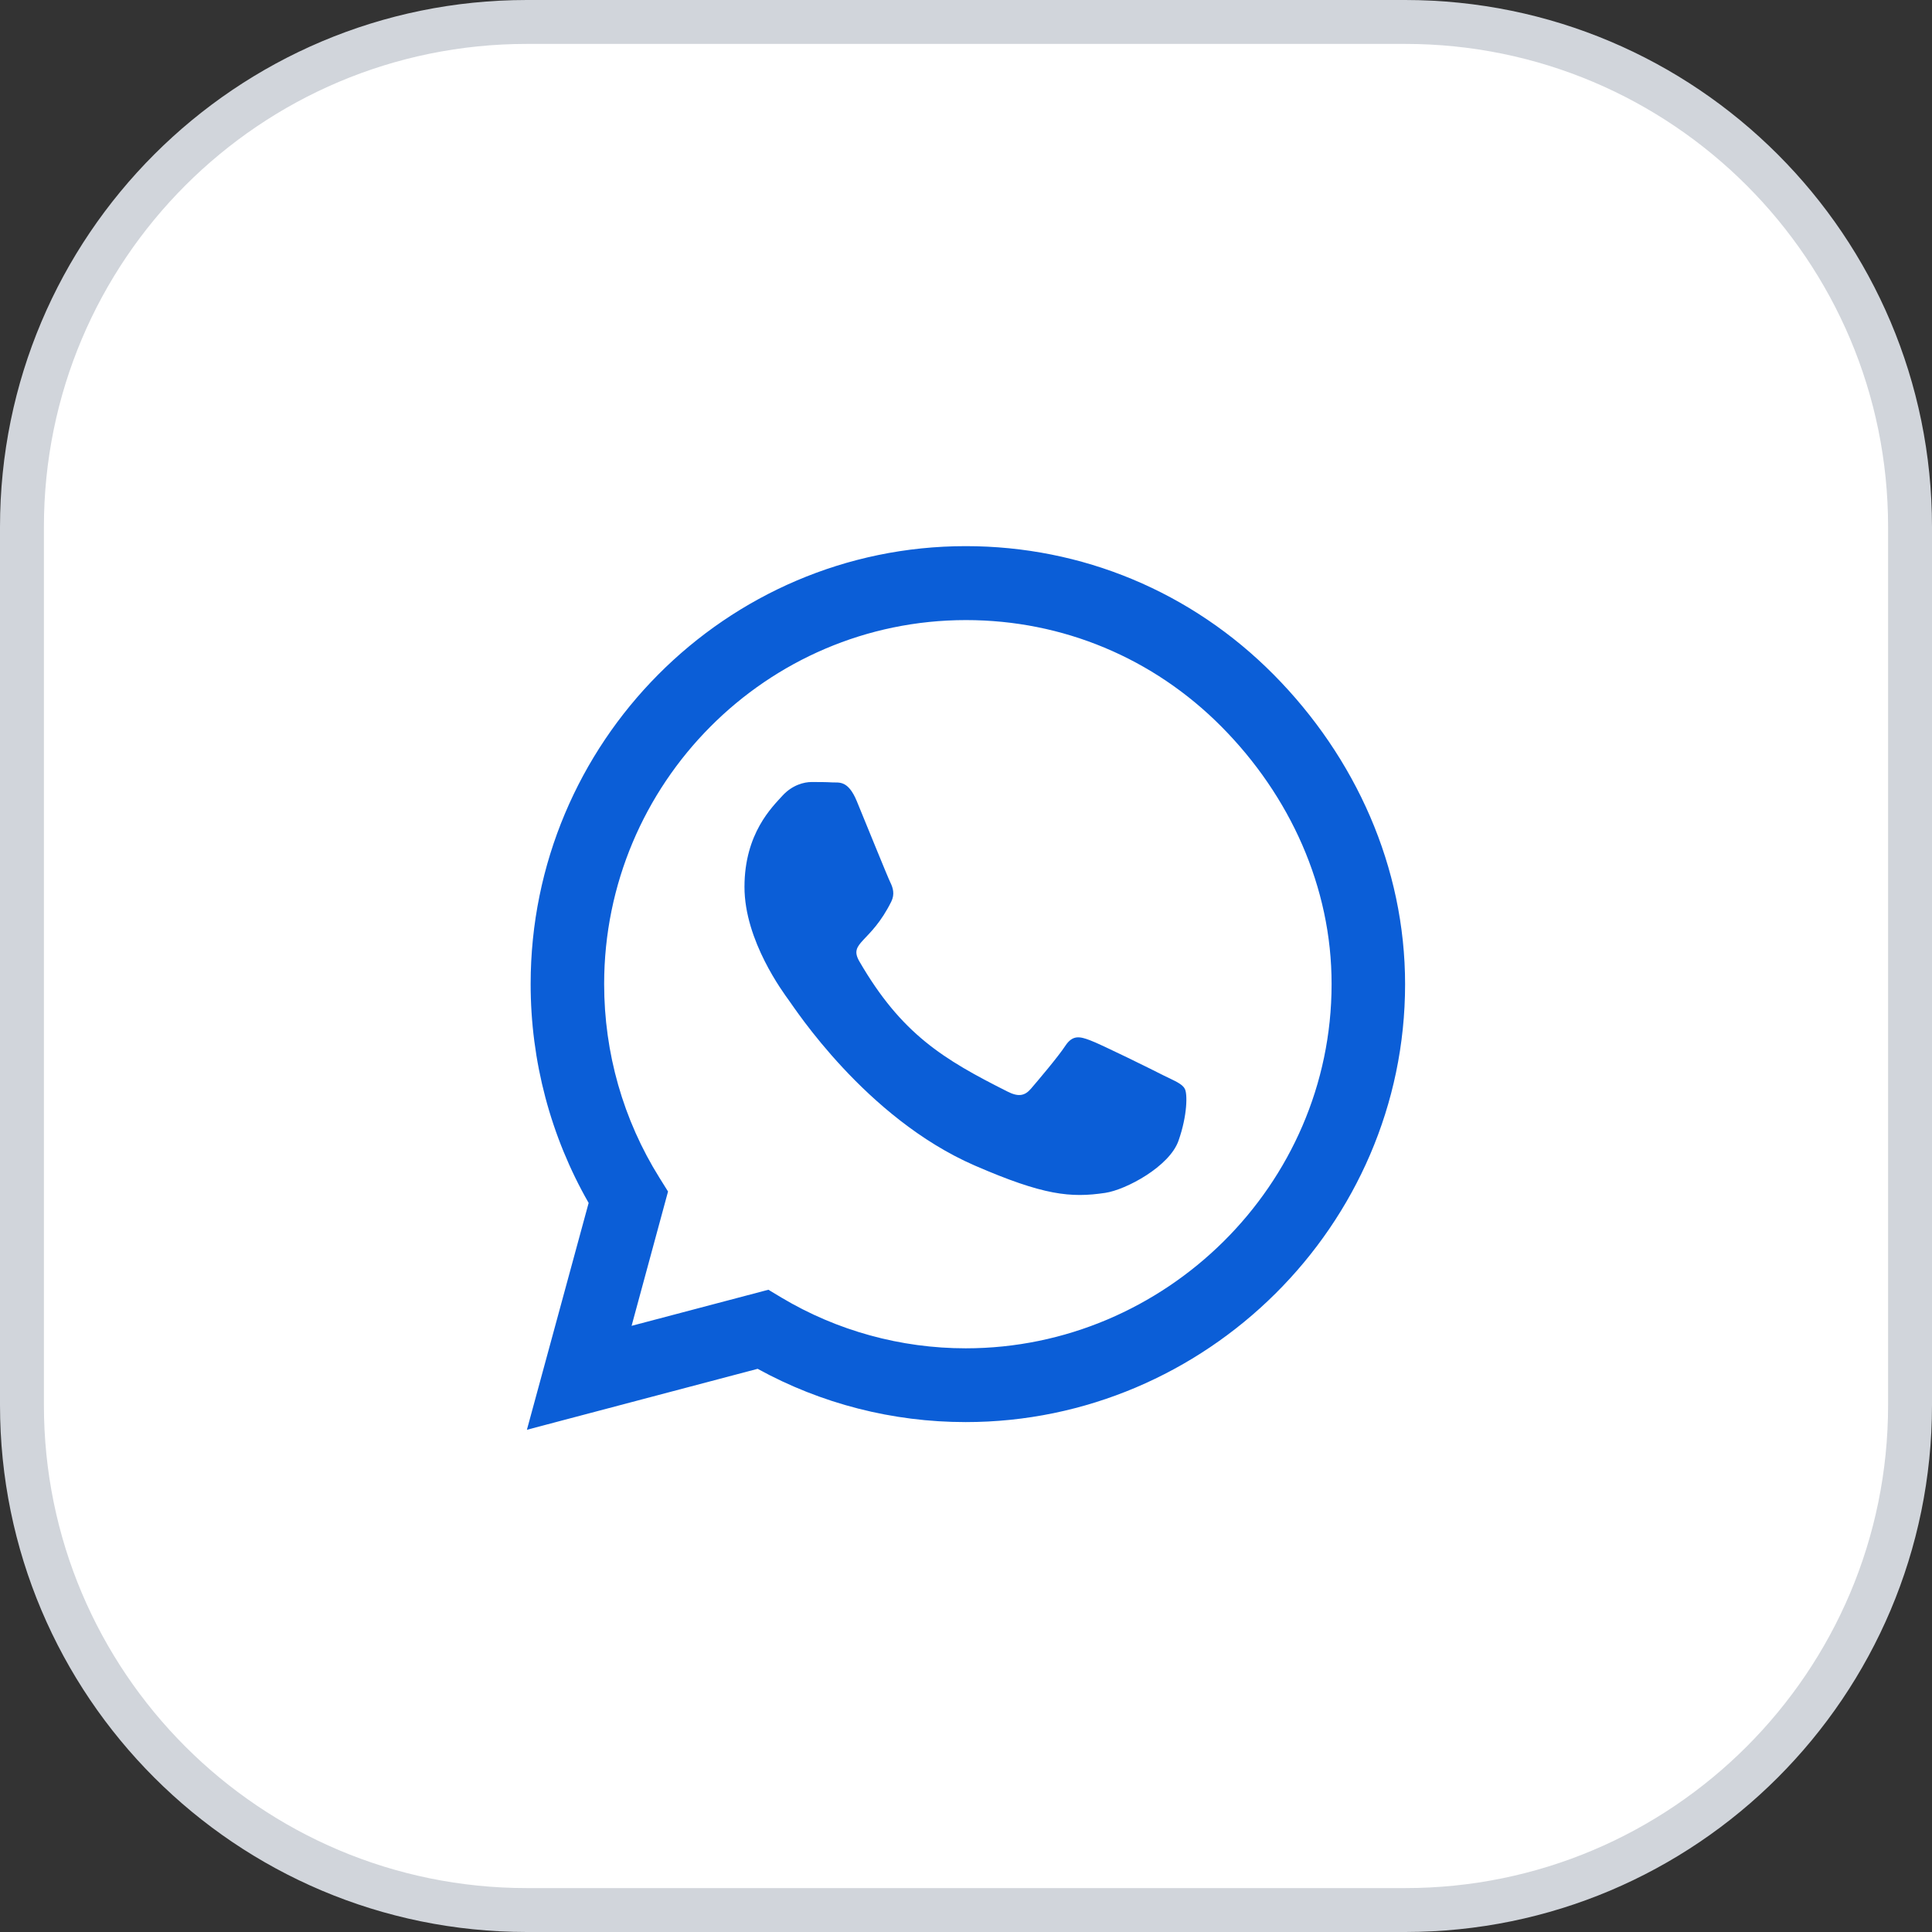 <?xml version="1.0" encoding="UTF-8"?> <svg xmlns="http://www.w3.org/2000/svg" width="44" height="44" viewBox="0 0 44 44" fill="none"><rect x="0" y="0" width="44" height="44" fill="#333333" stroke="none"/> <path d="M32 0.5H12C5.649 0.5 0.5 5.649 0.5 12V32C0.5 38.351 5.649 43.5 12 43.5H32C38.351 43.5 43.5 38.351 43.5 32V12C43.5 5.649 38.351 0.5 32 0.5Z" fill="white" stroke="#D1D5DB"></path> <path d="M29.005 15.362C27.134 13.475 24.643 12.438 21.995 12.438C16.531 12.438 12.085 16.912 12.085 22.41C12.085 24.167 12.54 25.883 13.406 27.396L12 32.562L17.255 31.174C18.701 31.97 20.33 32.387 21.991 32.387H21.995C27.455 32.387 32 27.913 32 22.415C32 19.751 30.875 17.249 29.005 15.362ZM21.995 30.707C20.513 30.707 19.062 30.307 17.799 29.553L17.5 29.373L14.384 30.195L15.214 27.136L15.018 26.822C14.192 25.501 13.759 23.978 13.759 22.41C13.759 17.842 17.455 14.122 22 14.122C24.201 14.122 26.268 14.985 27.821 16.552C29.375 18.12 30.33 20.2 30.326 22.415C30.326 26.988 26.536 30.707 21.995 30.707ZM26.513 24.499C26.268 24.373 25.049 23.771 24.821 23.69C24.594 23.605 24.429 23.565 24.263 23.816C24.098 24.068 23.625 24.625 23.478 24.796C23.335 24.962 23.188 24.984 22.942 24.858C21.487 24.126 20.531 23.551 19.571 21.894C19.317 21.453 19.826 21.485 20.299 20.532C20.38 20.366 20.339 20.223 20.277 20.097C20.214 19.971 19.719 18.744 19.513 18.246C19.312 17.761 19.107 17.828 18.955 17.819C18.812 17.81 18.647 17.81 18.482 17.81C18.317 17.81 18.049 17.873 17.821 18.12C17.594 18.372 16.955 18.974 16.955 20.2C16.955 21.426 17.844 22.612 17.964 22.779C18.089 22.945 19.71 25.46 22.196 26.543C23.768 27.226 24.384 27.284 25.17 27.167C25.647 27.096 26.634 26.565 26.839 25.981C27.045 25.398 27.045 24.899 26.982 24.796C26.924 24.683 26.759 24.62 26.513 24.499Z" fill="#0B5ED7"></path> </svg> 